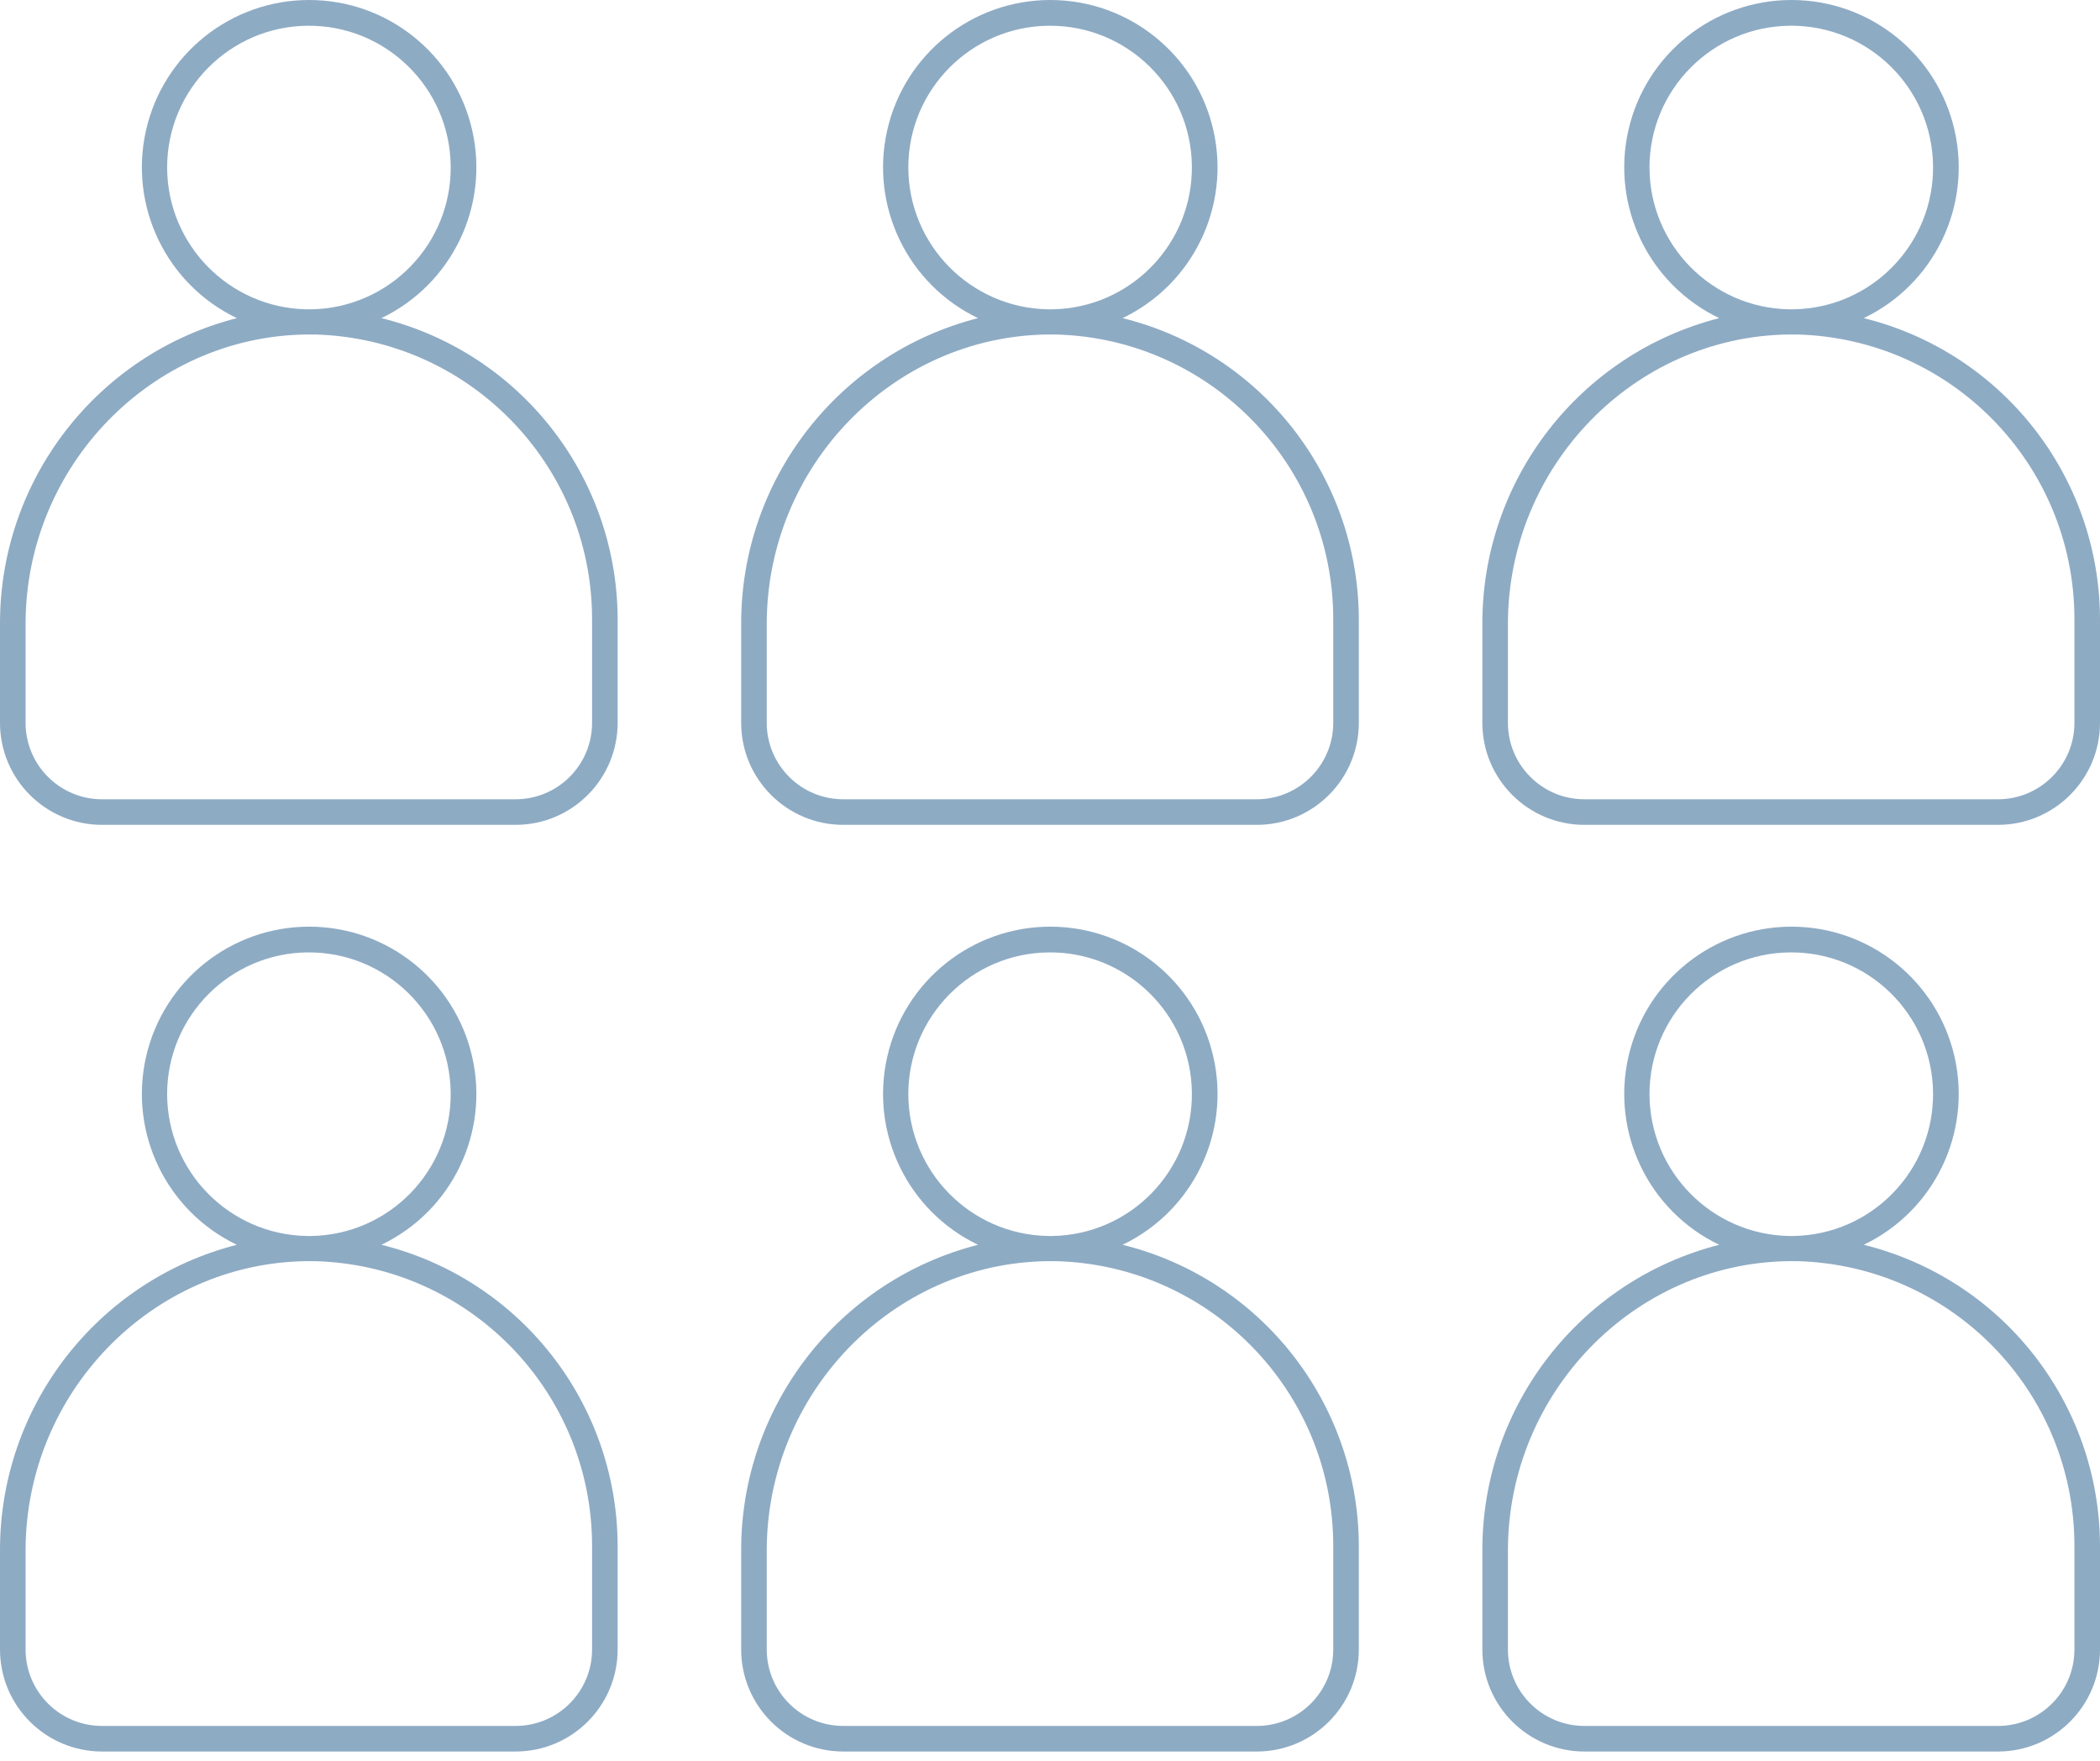 <?xml version="1.0" encoding="UTF-8"?>
<svg width="68px" height="57px" viewBox="0 0 68 57" version="1.1" xmlns="http://www.w3.org/2000/svg" xmlns:xlink="http://www.w3.org/1999/xlink">
    <!-- Generator: Sketch 63.1 (92452) - https://sketch.com -->
    <title>6-g</title>
    <desc>Created with Sketch.</desc>
    <g id="Page-1" stroke="none" stroke-width="1" fill="none" fill-rule="evenodd">
        <g id="Artboard" transform="translate(-565, -108)" fill="#8EABC4" fill-rule="nonzero">
            <g id="6-g" transform="translate(565, 108)">
                <path d="M20,53.403 L20,50.018 C19.975,45.409 16.824,41.406 12.35,40.299 C14.631,39.206 15.851,36.681 15.29,34.215 C14.73,31.75 12.538,30 10.01,30 C7.481,30 5.289,31.75 4.729,34.215 C4.169,36.681 5.389,39.206 7.669,40.299 C3.147,41.456 -0.012,45.537 3.70356108e-05,50.205 L3.70356108e-05,53.403 C0.002,55.224 1.477,56.7 3.298,56.704 L16.699,56.704 C18.521,56.702 19.998,55.225 20,53.403 L20,53.403 Z M5.412,35.43 C5.409,32.904 7.446,30.851 9.971,30.833 C12.497,30.816 14.562,32.841 14.594,35.366 C14.626,37.891 12.612,39.968 10.087,40.014 L9.926,40.014 C7.426,39.965 5.422,37.93 5.412,35.43 L5.412,35.43 Z M0.828,53.403 L0.828,50.205 C0.828,45.097 4.901,40.897 9.913,40.829 L10.087,40.829 C10.121,40.832 10.154,40.832 10.188,40.829 C15.175,40.957 19.156,45.028 19.172,50.018 L19.172,53.403 C19.171,54.768 18.064,55.874 16.699,55.876 L3.298,55.876 C1.934,55.872 0.83,54.767 0.828,53.403 Z" id="Shape-Copy-13"></path>
                <path d="M20,23.403 L20,20.018 C19.975,15.409 16.824,11.406 12.35,10.299 C14.631,9.206 15.851,6.681 15.29,4.215 C14.73,1.75 12.538,5.32907052e-15 10.01,5.32907052e-15 C7.481,5.32907052e-15 5.289,1.75 4.729,4.215 C4.169,6.681 5.389,9.206 7.669,10.299 C3.147,11.456 -0.012,15.537 3.70356108e-05,20.205 L3.70356108e-05,23.403 C0.002,25.224 1.477,26.7 3.298,26.704 L16.699,26.704 C18.521,26.702 19.998,25.225 20,23.403 L20,23.403 Z M5.412,5.43 C5.409,2.904 7.446,0.851 9.971,0.833 C12.497,0.816 14.562,2.841 14.594,5.366 C14.626,7.891 12.612,9.968 10.087,10.014 L9.926,10.014 C7.426,9.965 5.422,7.93 5.412,5.43 L5.412,5.43 Z M0.828,23.403 L0.828,20.205 C0.828,15.097 4.901,10.897 9.913,10.829 L10.087,10.829 C10.121,10.832 10.154,10.832 10.188,10.829 C15.175,10.957 19.156,15.028 19.172,20.018 L19.172,23.403 C19.171,24.768 18.064,25.874 16.699,25.876 L3.298,25.876 C1.934,25.872 0.83,24.767 0.828,23.403 Z" id="Shape-Copy-14"></path>
                <path d="M44,23.403 L44,20.018 C43.975,15.409 40.824,11.406 36.35,10.299 C38.631,9.206 39.851,6.681 39.29,4.215 C38.73,1.75 36.538,5.32907052e-15 34.01,5.32907052e-15 C31.481,5.32907052e-15 29.289,1.75 28.729,4.215 C28.169,6.681 29.389,9.206 31.669,10.299 C27.147,11.456 23.988,15.537 24,20.205 L24,23.403 C24.002,25.224 25.477,26.7 27.298,26.704 L40.699,26.704 C42.521,26.702 43.998,25.225 44,23.403 L44,23.403 Z M29.412,5.43 C29.409,2.904 31.446,0.851 33.971,0.833 C36.497,0.816 38.562,2.841 38.594,5.366 C38.626,7.891 36.612,9.968 34.087,10.014 L33.926,10.014 C31.426,9.965 29.422,7.93 29.412,5.43 L29.412,5.43 Z M24.828,23.403 L24.828,20.205 C24.828,15.097 28.901,10.897 33.913,10.829 L34.087,10.829 C34.121,10.832 34.154,10.832 34.188,10.829 C39.175,10.957 43.156,15.028 43.172,20.018 L43.172,23.403 C43.171,24.768 42.064,25.874 40.699,25.876 L27.298,25.876 C25.934,25.872 24.83,24.767 24.828,23.403 Z" id="Shape-Copy-15"></path>
                <path d="M68,23.403 L68,20.018 C67.975,15.409 64.824,11.406 60.35,10.299 C62.631,9.206 63.851,6.681 63.29,4.215 C62.73,1.75 60.538,5.32907052e-15 58.01,5.32907052e-15 C55.481,5.32907052e-15 53.289,1.75 52.729,4.215 C52.169,6.681 53.389,9.206 55.669,10.299 C51.147,11.456 47.988,15.537 48,20.205 L48,23.403 C48.002,25.224 49.477,26.7 51.298,26.704 L64.699,26.704 C66.521,26.702 67.998,25.225 68,23.403 L68,23.403 Z M53.412,5.43 C53.409,2.904 55.446,0.851 57.971,0.833 C60.497,0.816 62.562,2.841 62.594,5.366 C62.626,7.891 60.612,9.968 58.087,10.014 L57.926,10.014 C55.426,9.965 53.422,7.93 53.412,5.43 L53.412,5.43 Z M48.828,23.403 L48.828,20.205 C48.828,15.097 52.901,10.897 57.913,10.829 L58.087,10.829 C58.121,10.832 58.154,10.832 58.188,10.829 C63.175,10.957 67.156,15.028 67.172,20.018 L67.172,23.403 C67.171,24.768 66.064,25.874 64.699,25.876 L51.298,25.876 C49.934,25.872 48.83,24.767 48.828,23.403 Z" id="Shape-Copy-18"></path>
                <path d="M44,53.403 L44,50.018 C43.975,45.409 40.824,41.406 36.35,40.299 C38.631,39.206 39.851,36.681 39.29,34.215 C38.73,31.75 36.538,30 34.01,30 C31.481,30 29.289,31.75 28.729,34.215 C28.169,36.681 29.389,39.206 31.669,40.299 C27.147,41.456 23.988,45.537 24,50.205 L24,53.403 C24.002,55.224 25.477,56.7 27.298,56.704 L40.699,56.704 C42.521,56.702 43.998,55.225 44,53.403 L44,53.403 Z M29.412,35.43 C29.409,32.904 31.446,30.851 33.971,30.833 C36.497,30.816 38.562,32.841 38.594,35.366 C38.626,37.891 36.612,39.968 34.087,40.014 L33.926,40.014 C31.426,39.965 29.422,37.93 29.412,35.43 L29.412,35.43 Z M24.828,53.403 L24.828,50.205 C24.828,45.097 28.901,40.897 33.913,40.829 L34.087,40.829 C34.121,40.832 34.154,40.832 34.188,40.829 C39.175,40.957 43.156,45.028 43.172,50.018 L43.172,53.403 C43.171,54.768 42.064,55.874 40.699,55.876 L27.298,55.876 C25.934,55.872 24.83,54.767 24.828,53.403 Z" id="Shape-Copy-16"></path>
                <path d="M68,53.403 L68,50.018 C67.975,45.409 64.824,41.406 60.35,40.299 C62.631,39.206 63.851,36.681 63.29,34.215 C62.73,31.75 60.538,30 58.01,30 C55.481,30 53.289,31.75 52.729,34.215 C52.169,36.681 53.389,39.206 55.669,40.299 C51.147,41.456 47.988,45.537 48,50.205 L48,53.403 C48.002,55.224 49.477,56.7 51.298,56.704 L64.699,56.704 C66.521,56.702 67.998,55.225 68,53.403 L68,53.403 Z M53.412,35.43 C53.409,32.904 55.446,30.851 57.971,30.833 C60.497,30.816 62.562,32.841 62.594,35.366 C62.626,37.891 60.612,39.968 58.087,40.014 L57.926,40.014 C55.426,39.965 53.422,37.93 53.412,35.43 L53.412,35.43 Z M48.828,53.403 L48.828,50.205 C48.828,45.097 52.901,40.897 57.913,40.829 L58.087,40.829 C58.121,40.832 58.154,40.832 58.188,40.829 C63.175,40.957 67.156,45.028 67.172,50.018 L67.172,53.403 C67.171,54.768 66.064,55.874 64.699,55.876 L51.298,55.876 C49.934,55.872 48.83,54.767 48.828,53.403 Z" id="Shape-Copy-17"></path>
            </g>
        </g>
    </g>
</svg>